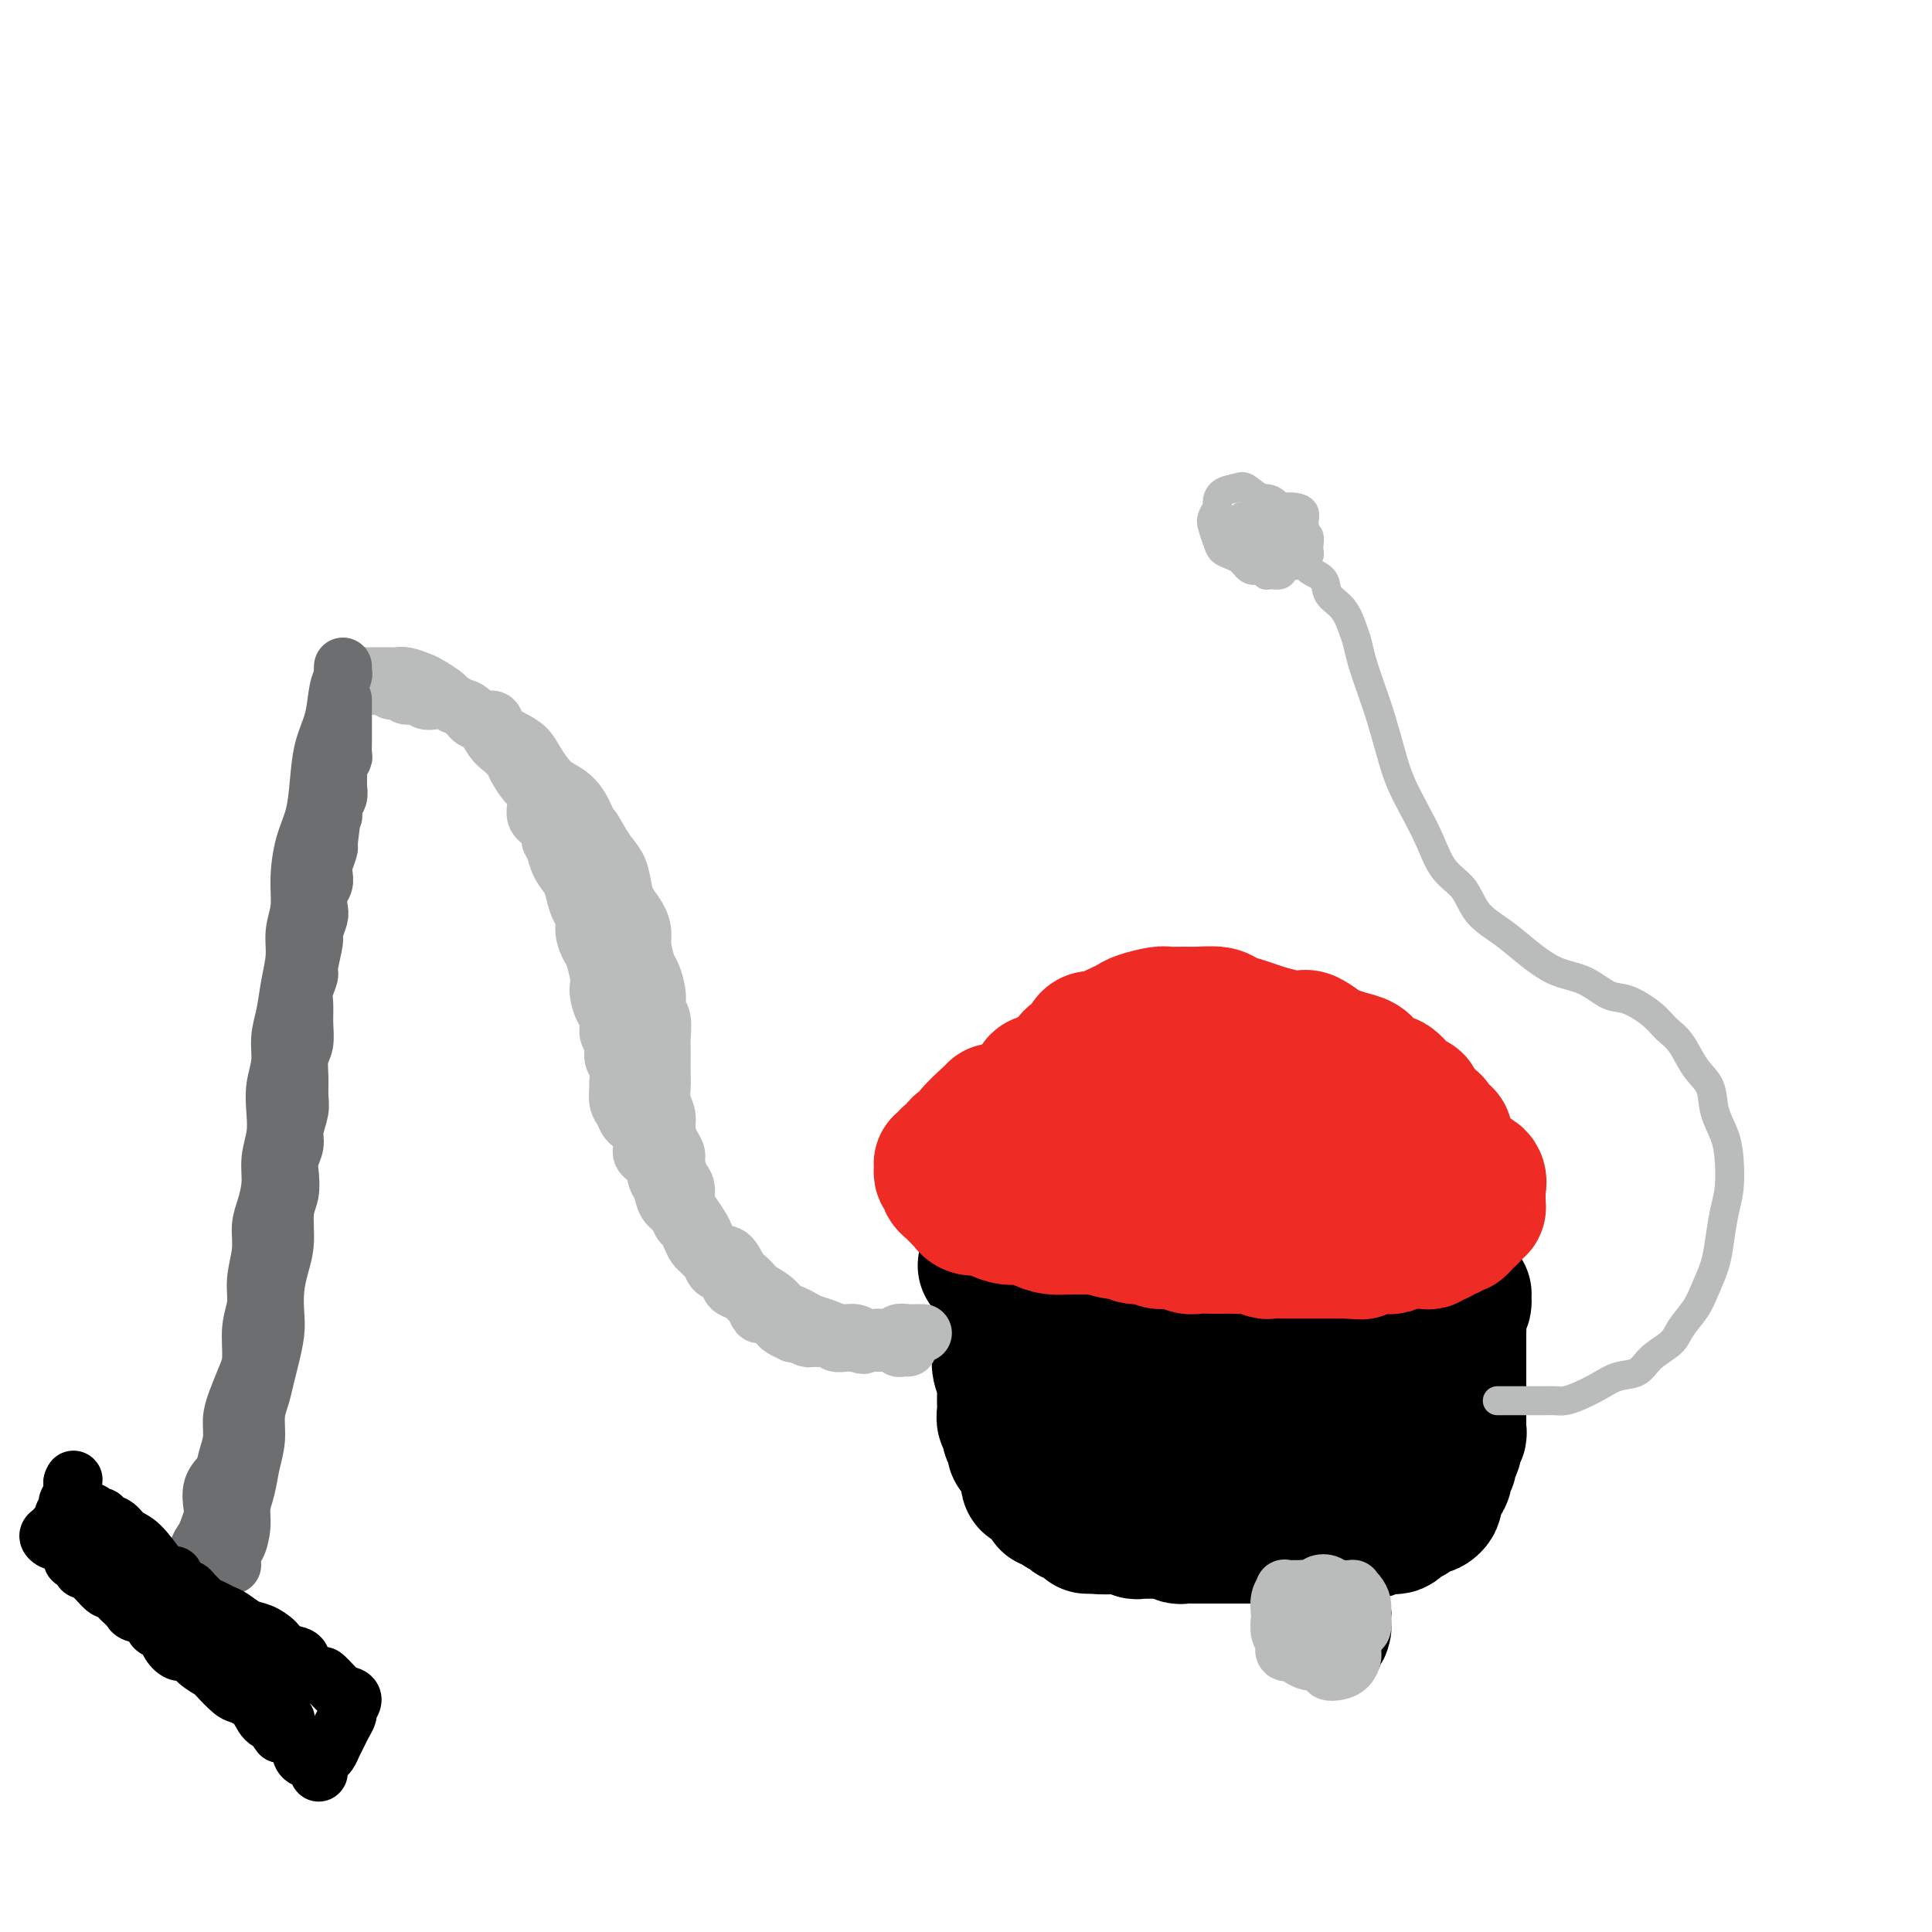 <svg viewBox='0 0 400 400' version='1.1' xmlns='http://www.w3.org/2000/svg' xmlns:xlink='http://www.w3.org/1999/xlink'><g fill='none' stroke='rgb(238,43,36)' stroke-width='4' stroke-linecap='round' stroke-linejoin='round'><path d='M233,217c0.078,-0.415 0.156,-0.829 0,-1c-0.156,-0.171 -0.544,-0.098 -1,0c-0.456,0.098 -0.978,0.223 -1,0c-0.022,-0.223 0.457,-0.792 1,-1c0.543,-0.208 1.151,-0.056 2,0c0.849,0.056 1.940,0.014 3,0c1.060,-0.014 2.089,-0.002 4,0c1.911,0.002 4.705,-0.007 7,0c2.295,0.007 4.091,0.029 6,0c1.909,-0.029 3.930,-0.111 6,0c2.070,0.111 4.190,0.414 6,1c1.810,0.586 3.312,1.456 5,2c1.688,0.544 3.562,0.760 5,1c1.438,0.240 2.441,0.502 4,1c1.559,0.498 3.674,1.233 5,2c1.326,0.767 1.861,1.565 3,2c1.139,0.435 2.881,0.506 4,1c1.119,0.494 1.614,1.411 2,2c0.386,0.589 0.663,0.848 1,1c0.337,0.152 0.733,0.196 1,1c0.267,0.804 0.403,2.370 0,3c-0.403,0.630 -1.347,0.326 -2,1c-0.653,0.674 -1.016,2.327 -2,3c-0.984,0.673 -2.588,0.366 -4,1c-1.412,0.634 -2.631,2.208 -4,3c-1.369,0.792 -2.889,0.801 -5,1c-2.111,0.199 -4.815,0.586 -7,1c-2.185,0.414 -3.853,0.853 -6,1c-2.147,0.147 -4.774,0.001 -7,0c-2.226,-0.001 -4.052,0.141 -6,0c-1.948,-0.141 -4.019,-0.566 -6,-1c-1.981,-0.434 -3.872,-0.876 -6,-1c-2.128,-0.124 -4.491,0.070 -6,0c-1.509,-0.070 -2.162,-0.402 -3,-1c-0.838,-0.598 -1.860,-1.460 -3,-2c-1.140,-0.540 -2.396,-0.756 -3,-1c-0.604,-0.244 -0.554,-0.516 -1,-1c-0.446,-0.484 -1.387,-1.181 -2,-2c-0.613,-0.819 -0.897,-1.759 -1,-2c-0.103,-0.241 -0.026,0.217 0,0c0.026,-0.217 -0.001,-1.108 0,-2c0.001,-0.892 0.030,-1.783 0,-2c-0.030,-0.217 -0.118,0.242 0,0c0.118,-0.242 0.443,-1.183 1,-2c0.557,-0.817 1.344,-1.510 2,-2c0.656,-0.490 1.179,-0.776 2,-1c0.821,-0.224 1.940,-0.386 3,-1c1.060,-0.614 2.060,-1.679 3,-2c0.940,-0.321 1.818,0.102 3,0c1.182,-0.102 2.667,-0.728 4,-1c1.333,-0.272 2.513,-0.189 4,0c1.487,0.189 3.282,0.482 5,1c1.718,0.518 3.359,1.259 5,2'/><path d='M254,222c3.711,0.533 2.489,0.867 2,1c-0.489,0.133 -0.244,0.067 0,0'/></g>
<g fill='none' stroke='rgb(238,43,36)' stroke-width='28' stroke-linecap='round' stroke-linejoin='round'><path d='M235,221c0.001,-0.303 0.003,-0.606 0,-1c-0.003,-0.394 -0.009,-0.880 0,-1c0.009,-0.120 0.035,0.125 0,0c-0.035,-0.125 -0.129,-0.622 0,-1c0.129,-0.378 0.481,-0.638 1,-1c0.519,-0.362 1.206,-0.827 2,-1c0.794,-0.173 1.694,-0.053 3,0c1.306,0.053 3.016,0.041 5,0c1.984,-0.041 4.241,-0.110 6,0c1.759,0.110 3.019,0.400 5,1c1.981,0.600 4.682,1.512 7,2c2.318,0.488 4.253,0.553 6,1c1.747,0.447 3.306,1.275 5,2c1.694,0.725 3.522,1.348 5,2c1.478,0.652 2.606,1.333 4,2c1.394,0.667 3.053,1.320 4,2c0.947,0.680 1.183,1.385 2,2c0.817,0.615 2.217,1.138 3,2c0.783,0.862 0.951,2.061 1,3c0.049,0.939 -0.019,1.618 0,2c0.019,0.382 0.127,0.465 0,1c-0.127,0.535 -0.489,1.520 -1,2c-0.511,0.480 -1.170,0.454 -2,1c-0.830,0.546 -1.829,1.663 -3,2c-1.171,0.337 -2.513,-0.105 -4,0c-1.487,0.105 -3.120,0.758 -5,1c-1.880,0.242 -4.006,0.072 -6,0c-1.994,-0.072 -3.854,-0.046 -6,0c-2.146,0.046 -4.576,0.110 -7,0c-2.424,-0.110 -4.840,-0.396 -7,-1c-2.160,-0.604 -4.062,-1.527 -6,-2c-1.938,-0.473 -3.911,-0.498 -6,-1c-2.089,-0.502 -4.293,-1.482 -6,-2c-1.707,-0.518 -2.915,-0.572 -4,-1c-1.085,-0.428 -2.046,-1.228 -3,-2c-0.954,-0.772 -1.902,-1.516 -3,-2c-1.098,-0.484 -2.348,-0.708 -3,-1c-0.652,-0.292 -0.707,-0.652 -1,-1c-0.293,-0.348 -0.822,-0.685 -1,-1c-0.178,-0.315 -0.003,-0.608 0,-1c0.003,-0.392 -0.165,-0.883 0,-1c0.165,-0.117 0.663,0.141 1,0c0.337,-0.141 0.515,-0.682 1,-1c0.485,-0.318 1.278,-0.414 2,-1c0.722,-0.586 1.372,-1.663 2,-2c0.628,-0.337 1.234,0.065 2,0c0.766,-0.065 1.691,-0.595 3,-1c1.309,-0.405 3.003,-0.683 4,-1c0.997,-0.317 1.297,-0.673 2,-1c0.703,-0.327 1.808,-0.624 3,-1c1.192,-0.376 2.470,-0.831 4,-1c1.530,-0.169 3.311,-0.053 5,0c1.689,0.053 3.284,0.041 5,0c1.716,-0.041 3.551,-0.113 5,0c1.449,0.113 2.512,0.412 4,1c1.488,0.588 3.401,1.466 5,2c1.599,0.534 2.886,0.724 4,1c1.114,0.276 2.057,0.638 3,1'/><path d='M275,224c5.729,0.897 4.551,0.639 5,1c0.449,0.361 2.524,1.339 4,2c1.476,0.661 2.354,1.003 3,1c0.646,-0.003 1.062,-0.353 2,0c0.938,0.353 2.398,1.409 3,2c0.602,0.591 0.347,0.718 1,1c0.653,0.282 2.215,0.720 3,1c0.785,0.280 0.793,0.404 1,1c0.207,0.596 0.614,1.665 1,2c0.386,0.335 0.751,-0.065 1,0c0.249,0.065 0.383,0.595 0,1c-0.383,0.405 -1.284,0.687 -2,1c-0.716,0.313 -1.248,0.659 -2,1c-0.752,0.341 -1.725,0.679 -3,1c-1.275,0.321 -2.851,0.626 -4,1c-1.149,0.374 -1.869,0.818 -3,1c-1.131,0.182 -2.673,0.102 -4,0c-1.327,-0.102 -2.440,-0.228 -4,0c-1.560,0.228 -3.567,0.809 -5,1c-1.433,0.191 -2.292,-0.007 -4,0c-1.708,0.007 -4.266,0.219 -6,0c-1.734,-0.219 -2.644,-0.870 -4,-1c-1.356,-0.130 -3.158,0.261 -5,0c-1.842,-0.261 -3.724,-1.172 -5,-2c-1.276,-0.828 -1.944,-1.572 -3,-2c-1.056,-0.428 -2.498,-0.539 -4,-1c-1.502,-0.461 -3.065,-1.270 -4,-2c-0.935,-0.730 -1.244,-1.379 -2,-2c-0.756,-0.621 -1.960,-1.213 -3,-2c-1.040,-0.787 -1.914,-1.770 -3,-2c-1.086,-0.230 -2.382,0.293 -3,0c-0.618,-0.293 -0.558,-1.402 -1,-2c-0.442,-0.598 -1.386,-0.685 -2,-1c-0.614,-0.315 -0.897,-0.858 -1,-1c-0.103,-0.142 -0.028,0.117 0,0c0.028,-0.117 0.007,-0.610 0,-1c-0.007,-0.390 0.001,-0.678 0,-1c-0.001,-0.322 -0.011,-0.677 0,-1c0.011,-0.323 0.045,-0.615 0,-1c-0.045,-0.385 -0.167,-0.864 0,-1c0.167,-0.136 0.625,0.069 1,0c0.375,-0.069 0.667,-0.414 1,-1c0.333,-0.586 0.708,-1.414 1,-2c0.292,-0.586 0.501,-0.931 1,-1c0.499,-0.069 1.286,0.136 2,0c0.714,-0.136 1.354,-0.615 2,-1c0.646,-0.385 1.299,-0.678 2,-1c0.701,-0.322 1.451,-0.675 2,-1c0.549,-0.325 0.897,-0.623 2,-1c1.103,-0.377 2.961,-0.834 4,-1c1.039,-0.166 1.261,-0.042 2,0c0.739,0.042 1.997,0.000 3,0c1.003,-0.000 1.752,0.041 3,0c1.248,-0.041 2.995,-0.166 4,0c1.005,0.166 1.269,0.622 2,1c0.731,0.378 1.927,0.679 3,1c1.073,0.321 2.021,0.663 3,1c0.979,0.337 1.990,0.668 3,1'/><path d='M263,214c4.077,0.837 2.768,0.931 3,1c0.232,0.069 2.004,0.113 3,0c0.996,-0.113 1.215,-0.382 2,0c0.785,0.382 2.134,1.414 3,2c0.866,0.586 1.248,0.725 2,1c0.752,0.275 1.874,0.685 3,1c1.126,0.315 2.255,0.535 3,1c0.745,0.465 1.106,1.176 2,2c0.894,0.824 2.320,1.761 3,2c0.680,0.239 0.612,-0.220 1,0c0.388,0.220 1.231,1.120 2,2c0.769,0.880 1.464,1.741 2,2c0.536,0.259 0.913,-0.085 1,0c0.087,0.085 -0.118,0.600 0,1c0.118,0.400 0.557,0.685 1,1c0.443,0.315 0.888,0.661 1,1c0.112,0.339 -0.111,0.673 0,1c0.111,0.327 0.555,0.647 1,1c0.445,0.353 0.890,0.739 1,1c0.110,0.261 -0.114,0.399 0,1c0.114,0.601 0.566,1.666 1,2c0.434,0.334 0.849,-0.064 1,0c0.151,0.064 0.038,0.591 0,1c-0.038,0.409 0.000,0.701 0,1c-0.000,0.299 -0.039,0.605 0,1c0.039,0.395 0.157,0.879 0,1c-0.157,0.121 -0.589,-0.123 -1,0c-0.411,0.123 -0.800,0.611 -1,1c-0.200,0.389 -0.213,0.677 -1,1c-0.787,0.323 -2.350,0.679 -3,1c-0.650,0.321 -0.386,0.607 -1,1c-0.614,0.393 -2.106,0.894 -3,1c-0.894,0.106 -1.192,-0.182 -2,0c-0.808,0.182 -2.127,0.833 -3,1c-0.873,0.167 -1.300,-0.151 -2,0c-0.700,0.151 -1.672,0.773 -3,1c-1.328,0.227 -3.012,0.061 -4,0c-0.988,-0.061 -1.280,-0.017 -2,0c-0.720,0.017 -1.868,0.005 -3,0c-1.132,-0.005 -2.246,-0.005 -3,0c-0.754,0.005 -1.146,0.015 -2,0c-0.854,-0.015 -2.168,-0.056 -3,0c-0.832,0.056 -1.180,0.207 -2,0c-0.820,-0.207 -2.112,-0.774 -3,-1c-0.888,-0.226 -1.374,-0.112 -2,0c-0.626,0.112 -1.393,0.222 -2,0c-0.607,-0.222 -1.054,-0.777 -2,-1c-0.946,-0.223 -2.389,-0.115 -3,0c-0.611,0.115 -0.389,0.238 -1,0c-0.611,-0.238 -2.056,-0.837 -3,-1c-0.944,-0.163 -1.386,0.110 -2,0c-0.614,-0.110 -1.400,-0.603 -2,-1c-0.600,-0.397 -1.015,-0.698 -2,-1c-0.985,-0.302 -2.539,-0.606 -3,-1c-0.461,-0.394 0.172,-0.879 0,-1c-0.172,-0.121 -1.148,0.122 -2,0c-0.852,-0.122 -1.579,-0.610 -2,-1c-0.421,-0.390 -0.536,-0.682 -1,-1c-0.464,-0.318 -1.275,-0.662 -2,-1c-0.725,-0.338 -1.362,-0.669 -2,-1'/><path d='M226,237c-2.056,-1.112 -0.196,-0.392 0,0c0.196,0.392 -1.271,0.455 -2,0c-0.729,-0.455 -0.721,-1.429 -1,-2c-0.279,-0.571 -0.846,-0.740 -1,-1c-0.154,-0.260 0.103,-0.609 0,-1c-0.103,-0.391 -0.567,-0.822 -1,-1c-0.433,-0.178 -0.834,-0.103 -1,0c-0.166,0.103 -0.096,0.235 0,0c0.096,-0.235 0.218,-0.838 0,-1c-0.218,-0.162 -0.775,0.115 -1,0c-0.225,-0.115 -0.117,-0.622 0,-1c0.117,-0.378 0.241,-0.626 0,-1c-0.241,-0.374 -0.849,-0.873 -1,-1c-0.151,-0.127 0.156,0.120 0,0c-0.156,-0.120 -0.774,-0.605 -1,-1c-0.226,-0.395 -0.061,-0.699 0,-1c0.061,-0.301 0.017,-0.599 0,-1c-0.017,-0.401 -0.009,-0.906 0,-1c0.009,-0.094 0.018,0.224 0,0c-0.018,-0.224 -0.061,-0.989 0,-1c0.061,-0.011 0.228,0.732 0,1c-0.228,0.268 -0.850,0.061 -1,0c-0.150,-0.061 0.171,0.025 0,0c-0.171,-0.025 -0.834,-0.160 -1,0c-0.166,0.160 0.166,0.617 0,1c-0.166,0.383 -0.829,0.693 -1,1c-0.171,0.307 0.150,0.611 0,1c-0.150,0.389 -0.772,0.863 -1,1c-0.228,0.137 -0.061,-0.063 0,0c0.061,0.063 0.016,0.388 0,1c-0.016,0.612 -0.004,1.511 0,2c0.004,0.489 0.001,0.569 0,1c-0.001,0.431 -0.000,1.215 0,2c0.000,0.785 0.000,1.573 0,2c-0.000,0.427 0.000,0.495 0,1c-0.000,0.505 -0.001,1.449 0,2c0.001,0.551 0.003,0.711 0,1c-0.003,0.289 -0.011,0.707 0,1c0.011,0.293 0.041,0.460 0,1c-0.041,0.540 -0.152,1.454 0,2c0.152,0.546 0.567,0.723 1,1c0.433,0.277 0.885,0.652 1,1c0.115,0.348 -0.106,0.667 0,1c0.106,0.333 0.538,0.681 1,1c0.462,0.319 0.954,0.610 1,1c0.046,0.390 -0.353,0.878 0,1c0.353,0.122 1.460,-0.121 2,0c0.540,0.121 0.514,0.606 1,1c0.486,0.394 1.484,0.697 2,1c0.516,0.303 0.551,0.607 1,1c0.449,0.393 1.313,0.875 2,1c0.687,0.125 1.196,-0.107 2,0c0.804,0.107 1.902,0.554 3,1'/><path d='M230,255c2.612,1.486 1.141,0.202 1,0c-0.141,-0.202 1.046,0.678 2,1c0.954,0.322 1.673,0.086 2,0c0.327,-0.086 0.260,-0.023 1,0c0.740,0.023 2.286,0.005 3,0c0.714,-0.005 0.595,0.001 1,0c0.405,-0.001 1.333,-0.010 2,0c0.667,0.010 1.072,0.040 2,0c0.928,-0.040 2.380,-0.151 3,0c0.620,0.151 0.408,0.562 1,1c0.592,0.438 1.989,0.902 3,1c1.011,0.098 1.636,-0.171 2,0c0.364,0.171 0.468,0.782 1,1c0.532,0.218 1.493,0.043 2,0c0.507,-0.043 0.560,0.045 1,0c0.440,-0.045 1.268,-0.222 2,0c0.732,0.222 1.369,0.844 2,1c0.631,0.156 1.258,-0.154 2,0c0.742,0.154 1.600,0.773 2,1c0.400,0.227 0.344,0.061 1,0c0.656,-0.061 2.025,-0.016 3,0c0.975,0.016 1.556,0.004 2,0c0.444,-0.004 0.752,-0.001 1,0c0.248,0.001 0.437,0.000 1,0c0.563,-0.000 1.499,-0.000 2,0c0.501,0.000 0.567,0.000 1,0c0.433,-0.000 1.233,-0.001 2,0c0.767,0.001 1.501,0.004 2,0c0.499,-0.004 0.764,-0.015 1,0c0.236,0.015 0.444,0.057 1,0c0.556,-0.057 1.459,-0.211 2,0c0.541,0.211 0.718,0.789 1,1c0.282,0.211 0.667,0.057 1,0c0.333,-0.057 0.614,-0.015 1,0c0.386,0.015 0.877,0.005 1,0c0.123,-0.005 -0.122,-0.005 0,0c0.122,0.005 0.611,0.015 1,0c0.389,-0.015 0.678,-0.056 1,0c0.322,0.056 0.678,0.207 1,0c0.322,-0.207 0.611,-0.772 1,-1c0.389,-0.228 0.877,-0.117 1,0c0.123,0.117 -0.121,0.241 0,0c0.121,-0.241 0.607,-0.849 1,-1c0.393,-0.151 0.693,0.153 1,0c0.307,-0.153 0.622,-0.762 1,-1c0.378,-0.238 0.818,-0.105 1,0c0.182,0.105 0.105,0.183 0,0c-0.105,-0.183 -0.239,-0.627 0,-1c0.239,-0.373 0.852,-0.673 1,-1c0.148,-0.327 -0.167,-0.679 0,-1c0.167,-0.321 0.818,-0.612 1,-1c0.182,-0.388 -0.105,-0.874 0,-1c0.105,-0.126 0.601,0.107 1,0c0.399,-0.107 0.699,-0.553 1,-1'/><path d='M301,253c1.718,-1.571 0.513,-0.998 0,-1c-0.513,-0.002 -0.334,-0.578 0,-1c0.334,-0.422 0.821,-0.690 1,-1c0.179,-0.310 0.048,-0.660 0,-1c-0.048,-0.340 -0.013,-0.668 0,-1c0.013,-0.332 0.003,-0.666 0,-1c-0.003,-0.334 -0.000,-0.667 0,-1c0.000,-0.333 -0.003,-0.667 0,-1c0.003,-0.333 0.011,-0.663 0,-1c-0.011,-0.337 -0.042,-0.679 0,-1c0.042,-0.321 0.155,-0.622 0,-1c-0.155,-0.378 -0.580,-0.832 -1,-1c-0.420,-0.168 -0.834,-0.048 -1,0c-0.166,0.048 -0.083,0.024 0,0'/></g>
<g fill='none' stroke='rgb(0,0,0)' stroke-width='28' stroke-linecap='round' stroke-linejoin='round'><path d='M204,262c0.764,-0.113 1.529,-0.227 2,0c0.471,0.227 0.650,0.793 1,1c0.350,0.207 0.871,0.055 1,0c0.129,-0.055 -0.134,-0.012 0,0c0.134,0.012 0.666,-0.008 1,0c0.334,0.008 0.470,0.045 1,0c0.530,-0.045 1.455,-0.170 2,0c0.545,0.170 0.708,0.637 1,1c0.292,0.363 0.711,0.623 1,1c0.289,0.377 0.449,0.872 1,1c0.551,0.128 1.495,-0.110 2,0c0.505,0.110 0.573,0.570 1,1c0.427,0.430 1.213,0.832 2,1c0.787,0.168 1.576,0.102 2,0c0.424,-0.102 0.485,-0.239 1,0c0.515,0.239 1.485,0.853 2,1c0.515,0.147 0.574,-0.172 1,0c0.426,0.172 1.217,0.834 2,1c0.783,0.166 1.557,-0.166 2,0c0.443,0.166 0.555,0.829 1,1c0.445,0.171 1.222,-0.150 2,0c0.778,0.150 1.555,0.771 2,1c0.445,0.229 0.557,0.065 1,0c0.443,-0.065 1.217,-0.032 2,0c0.783,0.032 1.575,0.061 2,0c0.425,-0.061 0.484,-0.212 1,0c0.516,0.212 1.489,0.789 2,1c0.511,0.211 0.561,0.057 1,0c0.439,-0.057 1.269,-0.016 2,0c0.731,0.016 1.364,0.008 2,0c0.636,-0.008 1.274,-0.016 2,0c0.726,0.016 1.540,0.057 2,0c0.460,-0.057 0.565,-0.211 1,0c0.435,0.211 1.201,0.789 2,1c0.799,0.211 1.632,0.056 2,0c0.368,-0.056 0.273,-0.011 1,0c0.727,0.011 2.277,-0.011 3,0c0.723,0.011 0.617,0.056 1,0c0.383,-0.056 1.253,-0.211 2,0c0.747,0.211 1.370,0.789 2,1c0.630,0.211 1.268,0.056 2,0c0.732,-0.056 1.557,-0.014 2,0c0.443,0.014 0.504,0.000 1,0c0.496,-0.000 1.427,0.014 2,0c0.573,-0.014 0.787,-0.056 1,0c0.213,0.056 0.423,0.211 1,0c0.577,-0.211 1.520,-0.789 2,-1c0.480,-0.211 0.496,-0.057 1,0c0.504,0.057 1.497,0.016 2,0c0.503,-0.016 0.516,-0.008 1,0c0.484,0.008 1.439,0.016 2,0c0.561,-0.016 0.728,-0.057 1,0c0.272,0.057 0.650,0.211 1,0c0.350,-0.211 0.671,-0.788 1,-1c0.329,-0.212 0.665,-0.061 1,0c0.335,0.061 0.667,0.030 1,0'/><path d='M288,273c8.091,0.215 1.818,0.254 0,0c-1.818,-0.254 0.818,-0.799 2,-1c1.182,-0.201 0.908,-0.056 1,0c0.092,0.056 0.549,0.025 1,0c0.451,-0.025 0.895,-0.044 1,0c0.105,0.044 -0.131,0.152 0,0c0.131,-0.152 0.627,-0.562 1,-1c0.373,-0.438 0.621,-0.902 1,-1c0.379,-0.098 0.889,0.170 1,0c0.111,-0.170 -0.178,-0.776 0,-1c0.178,-0.224 0.821,-0.064 1,0c0.179,0.064 -0.107,0.031 0,0c0.107,-0.031 0.607,-0.061 1,0c0.393,0.061 0.679,0.212 1,0c0.321,-0.212 0.678,-0.789 1,-1c0.322,-0.211 0.608,-0.057 1,0c0.392,0.057 0.889,0.019 1,0c0.111,-0.019 -0.165,-0.017 0,0c0.165,0.017 0.773,0.049 1,0c0.227,-0.049 0.075,-0.179 0,0c-0.075,0.179 -0.073,0.667 0,1c0.073,0.333 0.216,0.511 0,1c-0.216,0.489 -0.790,1.290 -1,2c-0.210,0.710 -0.056,1.331 0,2c0.056,0.669 0.015,1.387 0,2c-0.015,0.613 -0.004,1.123 0,2c0.004,0.877 0.001,2.123 0,3c-0.001,0.877 -0.000,1.386 0,2c0.000,0.614 0.000,1.333 0,2c-0.000,0.667 -0.000,1.282 0,2c0.000,0.718 0.000,1.539 0,2c-0.000,0.461 -0.000,0.560 0,1c0.000,0.440 0.000,1.220 0,2'/><path d='M302,292c-0.001,4.195 -0.004,2.682 0,2c0.004,-0.682 0.015,-0.533 0,0c-0.015,0.533 -0.055,1.451 0,2c0.055,0.549 0.207,0.728 0,1c-0.207,0.272 -0.772,0.636 -1,1c-0.228,0.364 -0.117,0.727 0,1c0.117,0.273 0.241,0.454 0,1c-0.241,0.546 -0.849,1.456 -1,2c-0.151,0.544 0.153,0.723 0,1c-0.153,0.277 -0.763,0.652 -1,1c-0.237,0.348 -0.102,0.671 0,1c0.102,0.329 0.171,0.666 0,1c-0.171,0.334 -0.581,0.667 -1,1c-0.419,0.333 -0.847,0.667 -1,1c-0.153,0.333 -0.030,0.664 0,1c0.030,0.336 -0.033,0.677 0,1c0.033,0.323 0.163,0.626 0,1c-0.163,0.374 -0.617,0.817 -1,1c-0.383,0.183 -0.694,0.106 -1,0c-0.306,-0.106 -0.607,-0.239 -1,0c-0.393,0.239 -0.879,0.851 -1,1c-0.121,0.149 0.122,-0.167 0,0c-0.122,0.167 -0.610,0.815 -1,1c-0.390,0.185 -0.681,-0.094 -1,0c-0.319,0.094 -0.667,0.560 -1,1c-0.333,0.440 -0.651,0.854 -1,1c-0.349,0.146 -0.731,0.025 -1,0c-0.269,-0.025 -0.427,0.046 -1,0c-0.573,-0.046 -1.561,-0.210 -2,0c-0.439,0.210 -0.329,0.792 -1,1c-0.671,0.208 -2.123,0.042 -3,0c-0.877,-0.042 -1.178,0.041 -2,0c-0.822,-0.041 -2.163,-0.207 -3,0c-0.837,0.207 -1.169,0.788 -2,1c-0.831,0.212 -2.162,0.057 -3,0c-0.838,-0.057 -1.183,-0.015 -2,0c-0.817,0.015 -2.106,0.004 -3,0c-0.894,-0.004 -1.394,-0.001 -2,0c-0.606,0.001 -1.318,0.000 -2,0c-0.682,-0.000 -1.333,-0.000 -2,0c-0.667,0.000 -1.349,0.000 -2,0c-0.651,-0.000 -1.273,-0.000 -2,0c-0.727,0.000 -1.561,-0.000 -2,0c-0.439,0.000 -0.484,0.000 -1,0c-0.516,-0.000 -1.504,-0.000 -2,0c-0.496,0.000 -0.499,0.001 -1,0c-0.501,-0.001 -1.499,-0.004 -2,0c-0.501,0.004 -0.505,0.015 -1,0c-0.495,-0.015 -1.479,-0.057 -2,0c-0.521,0.057 -0.577,0.211 -1,0c-0.423,-0.211 -1.212,-0.789 -2,-1c-0.788,-0.211 -1.573,-0.056 -2,0c-0.427,0.056 -0.495,0.011 -1,0c-0.505,-0.011 -1.449,0.011 -2,0c-0.551,-0.011 -0.711,-0.056 -1,0c-0.289,0.056 -0.707,0.211 -1,0c-0.293,-0.211 -0.460,-0.789 -1,-1c-0.540,-0.211 -1.453,-0.057 -2,0c-0.547,0.057 -0.728,0.016 -1,0c-0.272,-0.016 -0.636,-0.008 -1,0'/><path d='M230,316c-9.245,-0.018 -2.857,-0.061 -1,0c1.857,0.061 -0.817,0.228 -2,0c-1.183,-0.228 -0.877,-0.850 -1,-1c-0.123,-0.150 -0.676,0.171 -1,0c-0.324,-0.171 -0.419,-0.833 -1,-1c-0.581,-0.167 -1.647,0.162 -2,0c-0.353,-0.162 0.007,-0.813 0,-1c-0.007,-0.187 -0.380,0.091 -1,0c-0.620,-0.091 -1.486,-0.550 -2,-1c-0.514,-0.450 -0.677,-0.890 -1,-1c-0.323,-0.110 -0.807,0.111 -1,0c-0.193,-0.111 -0.094,-0.555 0,-1c0.094,-0.445 0.184,-0.890 0,-1c-0.184,-0.110 -0.641,0.115 -1,0c-0.359,-0.115 -0.618,-0.570 -1,-1c-0.382,-0.430 -0.886,-0.835 -1,-1c-0.114,-0.165 0.162,-0.091 0,0c-0.162,0.091 -0.761,0.198 -1,0c-0.239,-0.198 -0.119,-0.701 0,-1c0.119,-0.299 0.238,-0.394 0,-1c-0.238,-0.606 -0.833,-1.725 -1,-2c-0.167,-0.275 0.095,0.292 0,0c-0.095,-0.292 -0.546,-1.444 -1,-2c-0.454,-0.556 -0.910,-0.515 -1,-1c-0.090,-0.485 0.186,-1.494 0,-2c-0.186,-0.506 -0.835,-0.509 -1,-1c-0.165,-0.491 0.153,-1.471 0,-2c-0.153,-0.529 -0.777,-0.606 -1,-1c-0.223,-0.394 -0.046,-1.105 0,-2c0.046,-0.895 -0.040,-1.973 0,-3c0.040,-1.027 0.207,-2.004 0,-3c-0.207,-0.996 -0.788,-2.011 -1,-3c-0.212,-0.989 -0.057,-1.953 0,-3c0.057,-1.047 0.014,-2.177 0,-3c-0.014,-0.823 -0.001,-1.339 0,-2c0.001,-0.661 -0.010,-1.468 0,-2c0.010,-0.532 0.042,-0.790 0,-1c-0.042,-0.210 -0.158,-0.374 0,0c0.158,0.374 0.590,1.284 1,2c0.410,0.716 0.799,1.236 1,2c0.201,0.764 0.215,1.771 1,3c0.785,1.229 2.340,2.681 3,4c0.660,1.319 0.425,2.507 1,4c0.575,1.493 1.958,3.293 3,5c1.042,1.707 1.741,3.323 3,5c1.259,1.677 3.076,3.416 4,5c0.924,1.584 0.954,3.015 2,4c1.046,0.985 3.107,1.526 4,2c0.893,0.474 0.617,0.881 1,1c0.383,0.119 1.423,-0.049 2,0c0.577,0.049 0.691,0.317 1,0c0.309,-0.317 0.815,-1.219 1,-2c0.185,-0.781 0.050,-1.441 0,-2c-0.050,-0.559 -0.014,-1.017 0,-2c0.014,-0.983 0.007,-2.492 0,-4'/><path d='M235,299c0.280,-2.086 -0.020,-2.300 0,-3c0.020,-0.700 0.359,-1.887 0,-3c-0.359,-1.113 -1.417,-2.152 -2,-3c-0.583,-0.848 -0.692,-1.504 -1,-2c-0.308,-0.496 -0.815,-0.832 -1,-1c-0.185,-0.168 -0.048,-0.169 0,0c0.048,0.169 0.006,0.508 0,1c-0.006,0.492 0.024,1.136 0,2c-0.024,0.864 -0.103,1.946 0,3c0.103,1.054 0.387,2.079 1,3c0.613,0.921 1.556,1.739 2,3c0.444,1.261 0.388,2.965 1,4c0.612,1.035 1.893,1.403 3,2c1.107,0.597 2.039,1.425 3,2c0.961,0.575 1.950,0.899 3,1c1.050,0.101 2.161,-0.020 3,0c0.839,0.020 1.406,0.182 2,0c0.594,-0.182 1.217,-0.709 2,-1c0.783,-0.291 1.727,-0.345 2,-1c0.273,-0.655 -0.126,-1.912 0,-3c0.126,-1.088 0.778,-2.006 1,-3c0.222,-0.994 0.014,-2.063 0,-3c-0.014,-0.937 0.165,-1.741 0,-3c-0.165,-1.259 -0.676,-2.972 -1,-4c-0.324,-1.028 -0.462,-1.371 -1,-2c-0.538,-0.629 -1.476,-1.543 -2,-2c-0.524,-0.457 -0.633,-0.457 -1,0c-0.367,0.457 -0.992,1.371 -1,2c-0.008,0.629 0.600,0.972 1,2c0.400,1.028 0.592,2.741 1,4c0.408,1.259 1.031,2.064 2,3c0.969,0.936 2.282,2.002 3,3c0.718,0.998 0.840,1.927 2,3c1.160,1.073 3.360,2.289 5,3c1.640,0.711 2.722,0.916 4,1c1.278,0.084 2.753,0.045 4,0c1.247,-0.045 2.268,-0.098 3,0c0.732,0.098 1.177,0.347 2,0c0.823,-0.347 2.025,-1.289 3,-2c0.975,-0.711 1.723,-1.191 2,-2c0.277,-0.809 0.083,-1.949 0,-3c-0.083,-1.051 -0.055,-2.014 0,-3c0.055,-0.986 0.138,-1.994 0,-3c-0.138,-1.006 -0.497,-2.010 -1,-3c-0.503,-0.990 -1.150,-1.965 -2,-3c-0.850,-1.035 -1.904,-2.131 -3,-3c-1.096,-0.869 -2.235,-1.513 -3,-2c-0.765,-0.487 -1.158,-0.818 -2,-1c-0.842,-0.182 -2.134,-0.214 -3,0c-0.866,0.214 -1.307,0.675 -2,1c-0.693,0.325 -1.640,0.515 -2,1c-0.360,0.485 -0.134,1.267 0,2c0.134,0.733 0.174,1.417 0,2c-0.174,0.583 -0.563,1.064 0,2c0.563,0.936 2.078,2.328 3,3c0.922,0.672 1.250,0.625 2,1c0.750,0.375 1.923,1.173 3,2c1.077,0.827 2.059,1.684 3,2c0.941,0.316 1.840,0.090 3,0c1.160,-0.090 2.580,-0.045 4,0'/><path d='M280,298c2.907,0.808 2.674,0.327 3,0c0.326,-0.327 1.209,-0.499 2,-1c0.791,-0.501 1.488,-1.330 2,-2c0.512,-0.670 0.840,-1.181 1,-2c0.160,-0.819 0.153,-1.945 0,-3c-0.153,-1.055 -0.453,-2.037 -1,-3c-0.547,-0.963 -1.340,-1.905 -2,-3c-0.660,-1.095 -1.188,-2.343 -2,-3c-0.812,-0.657 -1.910,-0.724 -3,-1c-1.090,-0.276 -2.172,-0.762 -3,-1c-0.828,-0.238 -1.400,-0.230 -2,0c-0.600,0.230 -1.227,0.680 -2,1c-0.773,0.320 -1.692,0.508 -2,1c-0.308,0.492 -0.004,1.286 0,2c0.004,0.714 -0.290,1.347 0,2c0.290,0.653 1.165,1.327 2,2c0.835,0.673 1.632,1.347 2,2c0.368,0.653 0.308,1.285 1,2c0.692,0.715 2.137,1.512 3,2c0.863,0.488 1.146,0.667 2,1c0.854,0.333 2.281,0.821 3,1c0.719,0.179 0.732,0.048 1,0c0.268,-0.048 0.791,-0.014 1,0c0.209,0.014 0.105,0.007 0,0'/></g>
<g fill='none' stroke='rgb(238,43,36)' stroke-width='28' stroke-linecap='round' stroke-linejoin='round'><path d='M206,230c0.006,0.032 0.013,0.064 -1,1c-1.013,0.936 -3.045,2.776 -4,4c-0.955,1.224 -0.834,1.833 -1,2c-0.166,0.167 -0.618,-0.109 -1,0c-0.382,0.109 -0.695,0.604 -1,1c-0.305,0.396 -0.604,0.694 -1,1c-0.396,0.306 -0.891,0.621 -1,1c-0.109,0.379 0.166,0.822 0,1c-0.166,0.178 -0.772,0.089 -1,0c-0.228,-0.089 -0.076,-0.179 0,0c0.076,0.179 0.077,0.626 0,1c-0.077,0.374 -0.232,0.674 0,1c0.232,0.326 0.850,0.679 1,1c0.150,0.321 -0.167,0.611 0,1c0.167,0.389 0.819,0.879 1,1c0.181,0.121 -0.110,-0.126 0,0c0.110,0.126 0.620,0.626 1,1c0.380,0.374 0.631,0.622 1,1c0.369,0.378 0.858,0.885 1,1c0.142,0.115 -0.062,-0.163 0,0c0.062,0.163 0.390,0.766 1,1c0.610,0.234 1.503,0.101 2,0c0.497,-0.101 0.597,-0.168 1,0c0.403,0.168 1.107,0.571 2,1c0.893,0.429 1.975,0.886 3,1c1.025,0.114 1.994,-0.113 3,0c1.006,0.113 2.049,0.565 3,1c0.951,0.435 1.809,0.853 3,1c1.191,0.147 2.714,0.024 4,0c1.286,-0.024 2.335,0.050 3,0c0.665,-0.050 0.944,-0.225 2,0c1.056,0.225 2.887,0.849 4,1c1.113,0.151 1.508,-0.171 2,0c0.492,0.171 1.080,0.834 2,1c0.920,0.166 2.171,-0.166 3,0c0.829,0.166 1.237,0.829 2,1c0.763,0.171 1.881,-0.150 3,0c1.119,0.150 2.239,0.772 3,1c0.761,0.228 1.163,0.061 2,0c0.837,-0.061 2.110,-0.017 3,0c0.890,0.017 1.398,0.008 2,0c0.602,-0.008 1.298,-0.016 2,0c0.702,0.016 1.409,0.057 2,0c0.591,-0.057 1.064,-0.211 2,0c0.936,0.211 2.333,0.789 3,1c0.667,0.211 0.602,0.057 1,0c0.398,-0.057 1.259,-0.015 2,0c0.741,0.015 1.363,0.004 2,0c0.637,-0.004 1.288,-0.001 2,0c0.712,0.001 1.486,0.000 2,0c0.514,-0.000 0.767,-0.000 1,0c0.233,0.000 0.446,0.000 1,0c0.554,-0.000 1.447,-0.000 2,0c0.553,0.000 0.764,0.000 1,0c0.236,-0.000 0.496,-0.000 1,0c0.504,0.000 1.252,0.000 2,0'/><path d='M279,259c5.243,0.215 1.852,0.254 1,0c-0.852,-0.254 0.836,-0.800 2,-1c1.164,-0.200 1.805,-0.052 2,0c0.195,0.052 -0.054,0.010 0,0c0.054,-0.010 0.413,0.011 1,0c0.587,-0.011 1.404,-0.056 2,0c0.596,0.056 0.973,0.211 1,0c0.027,-0.211 -0.296,-0.789 0,-1c0.296,-0.211 1.210,-0.057 2,0c0.790,0.057 1.454,0.016 2,0c0.546,-0.016 0.973,-0.008 1,0c0.027,0.008 -0.347,0.016 0,0c0.347,-0.016 1.417,-0.056 2,0c0.583,0.056 0.681,0.207 1,0c0.319,-0.207 0.859,-0.772 1,-1c0.141,-0.228 -0.117,-0.117 0,0c0.117,0.117 0.609,0.242 1,0c0.391,-0.242 0.679,-0.850 1,-1c0.321,-0.150 0.673,0.157 1,0c0.327,-0.157 0.627,-0.777 1,-1c0.373,-0.223 0.817,-0.050 1,0c0.183,0.050 0.105,-0.024 0,0c-0.105,0.024 -0.236,0.147 0,0c0.236,-0.147 0.837,-0.565 1,-1c0.163,-0.435 -0.114,-0.886 0,-1c0.114,-0.114 0.619,0.110 1,0c0.381,-0.110 0.638,-0.554 1,-1c0.362,-0.446 0.829,-0.893 1,-1c0.171,-0.107 0.046,0.125 0,0c-0.046,-0.125 -0.013,-0.606 0,-1c0.013,-0.394 0.005,-0.701 0,-1c-0.005,-0.299 -0.008,-0.591 0,-1c0.008,-0.409 0.027,-0.936 0,-1c-0.027,-0.064 -0.099,0.335 0,0c0.099,-0.335 0.371,-1.403 0,-2c-0.371,-0.597 -1.385,-0.723 -2,-1c-0.615,-0.277 -0.832,-0.704 -1,-1c-0.168,-0.296 -0.286,-0.460 -1,-1c-0.714,-0.540 -2.023,-1.455 -3,-2c-0.977,-0.545 -1.623,-0.720 -2,-1c-0.377,-0.280 -0.486,-0.663 -1,-1c-0.514,-0.337 -1.433,-0.626 -2,-1c-0.567,-0.374 -0.783,-0.832 -1,-1c-0.217,-0.168 -0.436,-0.046 -1,0c-0.564,0.046 -1.472,0.015 -2,0c-0.528,-0.015 -0.678,-0.014 -1,0c-0.322,0.014 -0.818,0.043 -1,0c-0.182,-0.043 -0.049,-0.156 0,0c0.049,0.156 0.013,0.580 0,1c-0.013,0.420 -0.004,0.834 0,1c0.004,0.166 0.002,0.083 0,0'/></g>
<g fill='none' stroke='rgb(186,187,187)' stroke-width='12' stroke-linecap='round' stroke-linejoin='round'><path d='M191,276c0.068,0.002 0.135,0.004 0,0c-0.135,-0.004 -0.473,-0.015 -1,0c-0.527,0.015 -1.243,0.056 -2,0c-0.757,-0.056 -1.554,-0.210 -2,0c-0.446,0.210 -0.541,0.784 -1,1c-0.459,0.216 -1.281,0.073 -2,0c-0.719,-0.073 -1.336,-0.075 -2,0c-0.664,0.075 -1.375,0.227 -2,0c-0.625,-0.227 -1.165,-0.834 -2,-1c-0.835,-0.166 -1.967,0.110 -3,0c-1.033,-0.110 -1.968,-0.606 -3,-1c-1.032,-0.394 -2.162,-0.686 -3,-1c-0.838,-0.314 -1.383,-0.650 -2,-1c-0.617,-0.350 -1.306,-0.713 -2,-1c-0.694,-0.287 -1.393,-0.498 -2,-1c-0.607,-0.502 -1.120,-1.294 -2,-2c-0.880,-0.706 -2.126,-1.325 -3,-2c-0.874,-0.675 -1.376,-1.406 -2,-2c-0.624,-0.594 -1.371,-1.050 -2,-2c-0.629,-0.950 -1.142,-2.394 -2,-3c-0.858,-0.606 -2.062,-0.374 -3,-1c-0.938,-0.626 -1.610,-2.111 -2,-3c-0.390,-0.889 -0.500,-1.182 -1,-2c-0.500,-0.818 -1.392,-2.162 -2,-3c-0.608,-0.838 -0.933,-1.169 -1,-2c-0.067,-0.831 0.123,-2.161 0,-3c-0.123,-0.839 -0.559,-1.186 -1,-2c-0.441,-0.814 -0.888,-2.094 -1,-3c-0.112,-0.906 0.110,-1.439 0,-2c-0.110,-0.561 -0.551,-1.150 -1,-2c-0.449,-0.850 -0.905,-1.960 -1,-3c-0.095,-1.040 0.171,-2.011 0,-3c-0.171,-0.989 -0.778,-1.994 -1,-3c-0.222,-1.006 -0.060,-2.011 0,-3c0.060,-0.989 0.017,-1.963 0,-3c-0.017,-1.037 -0.009,-2.136 0,-3c0.009,-0.864 0.017,-1.493 0,-2c-0.017,-0.507 -0.060,-0.892 0,-2c0.060,-1.108 0.224,-2.938 0,-4c-0.224,-1.062 -0.834,-1.355 -1,-2c-0.166,-0.645 0.114,-1.642 0,-3c-0.114,-1.358 -0.621,-3.077 -1,-4c-0.379,-0.923 -0.630,-1.052 -1,-2c-0.370,-0.948 -0.859,-2.717 -1,-4c-0.141,-1.283 0.065,-2.080 0,-3c-0.065,-0.920 -0.402,-1.965 -1,-3c-0.598,-1.035 -1.459,-2.062 -2,-3c-0.541,-0.938 -0.764,-1.788 -1,-3c-0.236,-1.212 -0.487,-2.788 -1,-4c-0.513,-1.212 -1.290,-2.061 -2,-3c-0.710,-0.939 -1.355,-1.970 -2,-3'/><path d='M124,174c-1.763,-3.420 -1.669,-2.470 -2,-3c-0.331,-0.530 -1.085,-2.540 -2,-4c-0.915,-1.460 -1.991,-2.369 -3,-3c-1.009,-0.631 -1.952,-0.983 -3,-2c-1.048,-1.017 -2.201,-2.697 -3,-4c-0.799,-1.303 -1.243,-2.228 -2,-3c-0.757,-0.772 -1.825,-1.391 -3,-2c-1.175,-0.609 -2.455,-1.210 -3,-2c-0.545,-0.790 -0.354,-1.771 -1,-2c-0.646,-0.229 -2.130,0.292 -3,0c-0.870,-0.292 -1.125,-1.398 -2,-2c-0.875,-0.602 -2.370,-0.701 -3,-1c-0.630,-0.299 -0.396,-0.797 -1,-1c-0.604,-0.203 -2.044,-0.111 -3,0c-0.956,0.111 -1.426,0.241 -2,0c-0.574,-0.241 -1.252,-0.853 -2,-1c-0.748,-0.147 -1.565,0.171 -2,0c-0.435,-0.171 -0.487,-0.831 -1,-1c-0.513,-0.169 -1.486,0.152 -2,0c-0.514,-0.152 -0.567,-0.776 -1,-1c-0.433,-0.224 -1.245,-0.046 -2,0c-0.755,0.046 -1.453,-0.039 -2,0c-0.547,0.039 -0.945,0.203 -1,0c-0.055,-0.203 0.232,-0.772 0,-1c-0.232,-0.228 -0.983,-0.114 -1,0c-0.017,0.114 0.702,0.227 1,0c0.298,-0.227 0.177,-0.793 0,-1c-0.177,-0.207 -0.409,-0.055 0,0c0.409,0.055 1.459,0.014 2,0c0.541,-0.014 0.572,-0.000 1,0c0.428,0.000 1.254,-0.012 2,0c0.746,0.012 1.412,0.049 2,0c0.588,-0.049 1.097,-0.183 2,0c0.903,0.183 2.199,0.681 3,1c0.801,0.319 1.107,0.457 2,1c0.893,0.543 2.375,1.492 3,2c0.625,0.508 0.394,0.577 1,1c0.606,0.423 2.049,1.201 3,2c0.951,0.799 1.411,1.618 2,2c0.589,0.382 1.309,0.328 2,1c0.691,0.672 1.355,2.072 2,3c0.645,0.928 1.272,1.385 2,2c0.728,0.615 1.558,1.389 2,2c0.442,0.611 0.495,1.060 1,2c0.505,0.940 1.463,2.373 2,3c0.537,0.627 0.655,0.450 1,1c0.345,0.550 0.917,1.828 1,3c0.083,1.172 -0.324,2.239 0,3c0.324,0.761 1.378,1.218 2,2c0.622,0.782 0.811,1.891 1,3'/><path d='M114,174c1.432,2.940 1.013,1.789 1,2c-0.013,0.211 0.379,1.785 1,3c0.621,1.215 1.472,2.071 2,3c0.528,0.929 0.733,1.930 1,3c0.267,1.070 0.596,2.210 1,3c0.404,0.790 0.882,1.230 1,2c0.118,0.770 -0.126,1.869 0,3c0.126,1.131 0.621,2.294 1,3c0.379,0.706 0.640,0.956 1,2c0.360,1.044 0.818,2.883 1,4c0.182,1.117 0.086,1.511 0,2c-0.086,0.489 -0.163,1.075 0,2c0.163,0.925 0.564,2.191 1,3c0.436,0.809 0.905,1.160 1,2c0.095,0.840 -0.185,2.170 0,3c0.185,0.830 0.834,1.162 1,2c0.166,0.838 -0.153,2.182 0,3c0.153,0.818 0.776,1.111 1,2c0.224,0.889 0.048,2.374 0,3c-0.048,0.626 0.032,0.393 0,1c-0.032,0.607 -0.176,2.053 0,3c0.176,0.947 0.672,1.395 1,2c0.328,0.605 0.487,1.368 1,2c0.513,0.632 1.380,1.132 2,2c0.620,0.868 0.992,2.104 1,3c0.008,0.896 -0.350,1.451 0,2c0.350,0.549 1.407,1.091 2,2c0.593,0.909 0.722,2.184 1,3c0.278,0.816 0.704,1.174 1,2c0.296,0.826 0.460,2.122 1,3c0.540,0.878 1.454,1.338 2,2c0.546,0.662 0.724,1.525 1,2c0.276,0.475 0.651,0.561 1,1c0.349,0.439 0.671,1.230 1,2c0.329,0.770 0.665,1.520 1,2c0.335,0.480 0.671,0.691 1,1c0.329,0.309 0.652,0.716 1,1c0.348,0.284 0.722,0.443 1,1c0.278,0.557 0.459,1.511 1,2c0.541,0.489 1.440,0.513 2,1c0.560,0.487 0.780,1.439 1,2c0.220,0.561 0.440,0.733 1,1c0.560,0.267 1.458,0.631 2,1c0.542,0.369 0.726,0.743 1,1c0.274,0.257 0.637,0.398 1,1c0.363,0.602 0.726,1.667 1,2c0.274,0.333 0.459,-0.065 1,0c0.541,0.065 1.437,0.592 2,1c0.563,0.408 0.794,0.697 1,1c0.206,0.303 0.387,0.621 1,1c0.613,0.379 1.657,0.820 2,1c0.343,0.180 -0.015,0.101 0,0c0.015,-0.101 0.402,-0.223 1,0c0.598,0.223 1.407,0.791 2,1c0.593,0.209 0.970,0.060 1,0c0.030,-0.060 -0.287,-0.030 0,0c0.287,0.030 1.179,0.061 2,0c0.821,-0.061 1.571,-0.212 2,0c0.429,0.212 0.539,0.788 1,1c0.461,0.212 1.275,0.061 2,0c0.725,-0.061 1.363,-0.030 2,0'/><path d='M177,278c3.058,0.928 1.205,0.249 1,0c-0.205,-0.249 1.240,-0.066 2,0c0.760,0.066 0.834,0.017 1,0c0.166,-0.017 0.422,-0.001 1,0c0.578,0.001 1.478,-0.014 2,0c0.522,0.014 0.665,0.056 1,0c0.335,-0.056 0.860,-0.211 1,0c0.140,0.211 -0.107,0.789 0,1c0.107,0.211 0.567,0.057 1,0c0.433,-0.057 0.838,-0.016 1,0c0.162,0.016 0.081,0.008 0,0'/></g>
<g fill='none' stroke='rgb(109,110,112)' stroke-width='12' stroke-linecap='round' stroke-linejoin='round'><path d='M71,138c-0.026,0.362 -0.052,0.723 0,1c0.052,0.277 0.183,0.469 0,1c-0.183,0.531 -0.678,1.400 -1,3c-0.322,1.600 -0.471,3.930 -1,6c-0.529,2.070 -1.438,3.879 -2,6c-0.562,2.121 -0.776,4.555 -1,7c-0.224,2.445 -0.456,4.901 -1,7c-0.544,2.099 -1.399,3.841 -2,6c-0.601,2.159 -0.949,4.736 -1,7c-0.051,2.264 0.194,4.215 0,6c-0.194,1.785 -0.826,3.403 -1,5c-0.174,1.597 0.112,3.171 0,5c-0.112,1.829 -0.622,3.913 -1,6c-0.378,2.087 -0.623,4.178 -1,6c-0.377,1.822 -0.884,3.375 -1,5c-0.116,1.625 0.161,3.322 0,5c-0.161,1.678 -0.760,3.336 -1,5c-0.240,1.664 -0.119,3.334 0,5c0.119,1.666 0.238,3.330 0,5c-0.238,1.670 -0.833,3.347 -1,5c-0.167,1.653 0.095,3.281 0,5c-0.095,1.719 -0.546,3.530 -1,5c-0.454,1.470 -0.910,2.600 -1,4c-0.090,1.400 0.187,3.071 0,5c-0.187,1.929 -0.837,4.118 -1,6c-0.163,1.882 0.160,3.459 0,5c-0.160,1.541 -0.803,3.048 -1,5c-0.197,1.952 0.053,4.349 0,6c-0.053,1.651 -0.410,2.556 -1,4c-0.590,1.444 -1.414,3.426 -2,5c-0.586,1.574 -0.935,2.741 -1,4c-0.065,1.259 0.154,2.610 0,4c-0.154,1.390 -0.682,2.818 -1,4c-0.318,1.182 -0.428,2.116 -1,3c-0.572,0.884 -1.606,1.717 -2,3c-0.394,1.283 -0.148,3.015 0,4c0.148,0.985 0.198,1.223 0,2c-0.198,0.777 -0.645,2.092 -1,3c-0.355,0.908 -0.617,1.410 -1,2c-0.383,0.590 -0.887,1.268 -1,2c-0.113,0.732 0.166,1.517 0,2c-0.166,0.483 -0.777,0.665 -1,1c-0.223,0.335 -0.060,0.822 0,1c0.060,0.178 0.016,0.048 0,0c-0.016,-0.048 -0.005,-0.014 0,0c0.005,0.014 0.002,0.007 0,0'/><path d='M40,325c-1.904,6.791 -0.664,1.767 0,0c0.664,-1.767 0.751,-0.277 1,0c0.249,0.277 0.658,-0.658 1,-1c0.342,-0.342 0.616,-0.092 1,0c0.384,0.092 0.876,0.025 1,0c0.124,-0.025 -0.121,-0.007 0,0c0.121,0.007 0.607,0.002 1,0c0.393,-0.002 0.694,-0.002 1,0c0.306,0.002 0.617,0.007 1,0c0.383,-0.007 0.837,-0.027 1,0c0.163,0.027 0.033,0.100 0,0c-0.033,-0.100 0.029,-0.375 0,-1c-0.029,-0.625 -0.148,-1.600 0,-2c0.148,-0.400 0.564,-0.223 1,-1c0.436,-0.777 0.891,-2.506 1,-4c0.109,-1.494 -0.129,-2.752 0,-4c0.129,-1.248 0.626,-2.486 1,-4c0.374,-1.514 0.625,-3.304 1,-5c0.375,-1.696 0.874,-3.299 1,-5c0.126,-1.701 -0.120,-3.501 0,-5c0.120,-1.499 0.607,-2.696 1,-4c0.393,-1.304 0.693,-2.714 1,-4c0.307,-1.286 0.621,-2.447 1,-4c0.379,-1.553 0.824,-3.498 1,-5c0.176,-1.502 0.085,-2.562 0,-4c-0.085,-1.438 -0.163,-3.255 0,-5c0.163,-1.745 0.566,-3.419 1,-5c0.434,-1.581 0.900,-3.070 1,-5c0.100,-1.930 -0.165,-4.302 0,-6c0.165,-1.698 0.761,-2.722 1,-4c0.239,-1.278 0.120,-2.811 0,-4c-0.120,-1.189 -0.243,-2.036 0,-3c0.243,-0.964 0.850,-2.046 1,-3c0.150,-0.954 -0.157,-1.782 0,-3c0.157,-1.218 0.778,-2.828 1,-4c0.222,-1.172 0.045,-1.905 0,-3c-0.045,-1.095 0.041,-2.551 0,-4c-0.041,-1.449 -0.208,-2.890 0,-4c0.208,-1.110 0.792,-1.887 1,-3c0.208,-1.113 0.041,-2.560 0,-4c-0.041,-1.440 0.046,-2.873 0,-4c-0.046,-1.127 -0.223,-1.949 0,-3c0.223,-1.051 0.848,-2.330 1,-3c0.152,-0.670 -0.169,-0.731 0,-2c0.169,-1.269 0.829,-3.747 1,-5c0.171,-1.253 -0.147,-1.280 0,-2c0.147,-0.720 0.758,-2.133 1,-3c0.242,-0.867 0.117,-1.190 0,-2c-0.117,-0.810 -0.224,-2.108 0,-3c0.224,-0.892 0.778,-1.377 1,-2c0.222,-0.623 0.111,-1.383 0,-2c-0.111,-0.617 -0.222,-1.089 0,-2c0.222,-0.911 0.778,-2.260 1,-3c0.222,-0.740 0.111,-0.870 0,-1'/><path d='M68,175c2.802,-22.457 0.807,-8.100 0,-3c-0.807,5.100 -0.427,0.943 0,-1c0.427,-1.943 0.899,-1.673 1,-2c0.101,-0.327 -0.169,-1.252 0,-2c0.169,-0.748 0.778,-1.317 1,-2c0.222,-0.683 0.059,-1.478 0,-2c-0.059,-0.522 -0.012,-0.770 0,-1c0.012,-0.230 -0.011,-0.442 0,-1c0.011,-0.558 0.055,-1.463 0,-2c-0.055,-0.537 -0.211,-0.705 0,-1c0.211,-0.295 0.789,-0.717 1,-1c0.211,-0.283 0.057,-0.428 0,-1c-0.057,-0.572 -0.015,-1.570 0,-2c0.015,-0.430 0.004,-0.291 0,-1c-0.004,-0.709 -0.001,-2.267 0,-3c0.001,-0.733 0.000,-0.641 0,-1c-0.000,-0.359 -0.000,-1.168 0,-2c0.000,-0.832 0.000,-1.687 0,-2c-0.000,-0.313 -0.000,-0.084 0,0c0.000,0.084 0.000,0.024 0,0c-0.000,-0.024 -0.000,-0.012 0,0'/></g>
<g fill='none' stroke='rgb(0,0,0)' stroke-width='12' stroke-linecap='round' stroke-linejoin='round'><path d='M37,329c-0.421,-0.346 -0.842,-0.693 -1,-1c-0.158,-0.307 -0.053,-0.576 0,-1c0.053,-0.424 0.056,-1.004 0,-1c-0.056,0.004 -0.170,0.593 0,1c0.170,0.407 0.623,0.634 1,1c0.377,0.366 0.678,0.872 1,1c0.322,0.128 0.667,-0.120 1,0c0.333,0.120 0.656,0.610 1,1c0.344,0.390 0.710,0.681 1,1c0.290,0.319 0.503,0.667 1,1c0.497,0.333 1.276,0.652 2,1c0.724,0.348 1.391,0.726 2,1c0.609,0.274 1.159,0.445 2,1c0.841,0.555 1.974,1.496 3,2c1.026,0.504 1.946,0.571 3,1c1.054,0.429 2.241,1.219 3,2c0.759,0.781 1.091,1.552 2,2c0.909,0.448 2.394,0.572 3,1c0.606,0.428 0.333,1.161 1,2c0.667,0.839 2.274,1.784 3,2c0.726,0.216 0.572,-0.296 1,0c0.428,0.296 1.438,1.399 2,2c0.562,0.601 0.677,0.699 1,1c0.323,0.301 0.853,0.806 1,1c0.147,0.194 -0.089,0.079 0,0c0.089,-0.079 0.504,-0.120 1,0c0.496,0.120 1.072,0.402 1,1c-0.072,0.598 -0.793,1.511 -1,2c-0.207,0.489 0.099,0.555 0,1c-0.099,0.445 -0.604,1.270 -1,2c-0.396,0.730 -0.684,1.365 -1,2c-0.316,0.635 -0.659,1.271 -1,2c-0.341,0.729 -0.680,1.551 -1,2c-0.320,0.449 -0.621,0.524 -1,1c-0.379,0.476 -0.836,1.353 -1,2c-0.164,0.647 -0.037,1.065 0,1c0.037,-0.065 -0.018,-0.612 0,-1c0.018,-0.388 0.108,-0.619 0,-1c-0.108,-0.381 -0.416,-0.914 -1,-1c-0.584,-0.086 -1.445,0.276 -2,0c-0.555,-0.276 -0.803,-1.190 -1,-2c-0.197,-0.810 -0.342,-1.517 -1,-2c-0.658,-0.483 -1.829,-0.741 -3,-1'/><path d='M58,359c-1.364,-1.670 -0.773,-1.846 -1,-2c-0.227,-0.154 -1.273,-0.287 -2,-1c-0.727,-0.713 -1.134,-2.008 -2,-3c-0.866,-0.992 -2.189,-1.683 -3,-2c-0.811,-0.317 -1.109,-0.261 -2,-1c-0.891,-0.739 -2.374,-2.273 -3,-3c-0.626,-0.727 -0.395,-0.645 -1,-1c-0.605,-0.355 -2.045,-1.146 -3,-2c-0.955,-0.854 -1.426,-1.772 -2,-2c-0.574,-0.228 -1.251,0.233 -2,0c-0.749,-0.233 -1.570,-1.162 -2,-2c-0.430,-0.838 -0.468,-1.587 -1,-2c-0.532,-0.413 -1.556,-0.491 -2,-1c-0.444,-0.509 -0.308,-1.449 -1,-2c-0.692,-0.551 -2.213,-0.712 -3,-1c-0.787,-0.288 -0.840,-0.702 -1,-1c-0.160,-0.298 -0.428,-0.479 -1,-1c-0.572,-0.521 -1.449,-1.382 -2,-2c-0.551,-0.618 -0.777,-0.993 -1,-1c-0.223,-0.007 -0.442,0.353 -1,0c-0.558,-0.353 -1.455,-1.418 -2,-2c-0.545,-0.582 -0.737,-0.682 -1,-1c-0.263,-0.318 -0.596,-0.855 -1,-1c-0.404,-0.145 -0.878,0.102 -1,0c-0.122,-0.102 0.107,-0.552 0,-1c-0.107,-0.448 -0.549,-0.894 -1,-1c-0.451,-0.106 -0.909,0.129 -1,0c-0.091,-0.129 0.186,-0.623 0,-1c-0.186,-0.377 -0.834,-0.636 -1,-1c-0.166,-0.364 0.148,-0.834 0,-1c-0.148,-0.166 -0.760,-0.030 -1,0c-0.240,0.030 -0.107,-0.048 0,0c0.107,0.048 0.189,0.220 0,0c-0.189,-0.220 -0.651,-0.834 -1,-1c-0.349,-0.166 -0.587,0.115 -1,0c-0.413,-0.115 -1.001,-0.625 -1,-1c0.001,-0.375 0.593,-0.615 1,-1c0.407,-0.385 0.630,-0.914 1,-1c0.370,-0.086 0.888,0.273 1,0c0.112,-0.273 -0.180,-1.177 0,-2c0.180,-0.823 0.833,-1.565 1,-2c0.167,-0.435 -0.151,-0.561 0,-1c0.151,-0.439 0.773,-1.190 1,-2c0.227,-0.810 0.061,-1.680 0,-2c-0.061,-0.320 -0.017,-0.092 0,0c0.017,0.092 0.009,0.046 0,0'/><path d='M15,307c0.461,-1.662 0.113,0.183 0,1c-0.113,0.817 0.011,0.604 0,1c-0.011,0.396 -0.155,1.399 0,2c0.155,0.601 0.608,0.798 1,1c0.392,0.202 0.723,0.409 1,1c0.277,0.591 0.500,1.566 1,2c0.500,0.434 1.278,0.328 2,1c0.722,0.672 1.390,2.123 2,3c0.610,0.877 1.162,1.178 2,2c0.838,0.822 1.961,2.163 3,3c1.039,0.837 1.994,1.169 3,2c1.006,0.831 2.064,2.161 3,3c0.936,0.839 1.749,1.188 3,2c1.251,0.812 2.939,2.085 4,3c1.061,0.915 1.496,1.470 2,2c0.504,0.530 1.076,1.035 2,2c0.924,0.965 2.198,2.390 3,3c0.802,0.610 1.132,0.404 2,1c0.868,0.596 2.274,1.992 3,3c0.726,1.008 0.773,1.627 1,2c0.227,0.373 0.635,0.499 1,1c0.365,0.501 0.685,1.377 1,2c0.315,0.623 0.623,0.993 1,1c0.377,0.007 0.823,-0.348 1,0c0.177,0.348 0.085,1.400 0,2c-0.085,0.600 -0.164,0.750 0,1c0.164,0.250 0.572,0.601 1,1c0.428,0.399 0.877,0.847 1,1c0.123,0.153 -0.078,0.011 0,0c0.078,-0.011 0.437,0.107 0,0c-0.437,-0.107 -1.668,-0.441 -2,-1c-0.332,-0.559 0.236,-1.345 0,-2c-0.236,-0.655 -1.277,-1.179 -2,-2c-0.723,-0.821 -1.130,-1.940 -2,-3c-0.870,-1.060 -2.204,-2.062 -3,-3c-0.796,-0.938 -1.055,-1.813 -2,-3c-0.945,-1.187 -2.577,-2.685 -4,-4c-1.423,-1.315 -2.636,-2.445 -4,-4c-1.364,-1.555 -2.879,-3.534 -4,-5c-1.121,-1.466 -1.848,-2.420 -3,-4c-1.152,-1.580 -2.728,-3.786 -4,-5c-1.272,-1.214 -2.239,-1.434 -3,-2c-0.761,-0.566 -1.317,-1.476 -2,-2c-0.683,-0.524 -1.494,-0.662 -2,-1c-0.506,-0.338 -0.706,-0.876 -1,-1c-0.294,-0.124 -0.682,0.166 -1,0c-0.318,-0.166 -0.565,-0.788 -1,-1c-0.435,-0.212 -1.056,-0.014 -1,0c0.056,0.014 0.790,-0.154 1,0c0.210,0.154 -0.103,0.632 0,1c0.103,0.368 0.621,0.626 1,1c0.379,0.374 0.617,0.863 1,1c0.383,0.137 0.911,-0.079 1,0c0.089,0.079 -0.260,0.451 0,1c0.260,0.549 1.130,1.274 2,2'/><path d='M24,319c1.302,1.076 1.558,0.766 2,1c0.442,0.234 1.071,1.014 2,2c0.929,0.986 2.159,2.179 3,3c0.841,0.821 1.292,1.269 2,2c0.708,0.731 1.674,1.746 3,3c1.326,1.254 3.011,2.749 4,4c0.989,1.251 1.281,2.259 2,3c0.719,0.741 1.866,1.214 3,2c1.134,0.786 2.256,1.885 3,3c0.744,1.115 1.110,2.246 2,3c0.890,0.754 2.305,1.130 3,2c0.695,0.870 0.671,2.233 1,3c0.329,0.767 1.012,0.937 1,1c-0.012,0.063 -0.718,0.018 -1,0c-0.282,-0.018 -0.141,-0.009 0,0'/><path d='M278,333c0.399,0.091 0.797,0.182 1,0c0.203,-0.182 0.209,-0.637 0,-1c-0.209,-0.363 -0.633,-0.634 -1,-1c-0.367,-0.366 -0.675,-0.827 -1,-1c-0.325,-0.173 -0.665,-0.058 -1,0c-0.335,0.058 -0.664,0.060 -1,0c-0.336,-0.060 -0.679,-0.182 -1,0c-0.321,0.182 -0.622,0.669 -1,1c-0.378,0.331 -0.835,0.506 -1,1c-0.165,0.494 -0.038,1.307 0,2c0.038,0.693 -0.014,1.267 0,2c0.014,0.733 0.093,1.625 0,2c-0.093,0.375 -0.358,0.234 0,1c0.358,0.766 1.337,2.441 2,3c0.663,0.559 1.008,0.003 1,0c-0.008,-0.003 -0.371,0.546 0,1c0.371,0.454 1.475,0.814 2,1c0.525,0.186 0.470,0.198 1,0c0.530,-0.198 1.645,-0.605 2,-1c0.355,-0.395 -0.049,-0.779 0,-1c0.049,-0.221 0.550,-0.278 1,-1c0.450,-0.722 0.850,-2.109 1,-3c0.150,-0.891 0.051,-1.286 0,-2c-0.051,-0.714 -0.054,-1.746 0,-2c0.054,-0.254 0.167,0.272 0,0c-0.167,-0.272 -0.612,-1.342 -1,-2c-0.388,-0.658 -0.720,-0.905 -1,-1c-0.280,-0.095 -0.509,-0.037 -1,0c-0.491,0.037 -1.245,0.052 -2,0c-0.755,-0.052 -1.513,-0.172 -2,0c-0.487,0.172 -0.705,0.637 -1,1c-0.295,0.363 -0.667,0.626 -1,1c-0.333,0.374 -0.625,0.861 -1,1c-0.375,0.139 -0.832,-0.069 -1,0c-0.168,0.069 -0.046,0.413 0,1c0.046,0.587 0.015,1.415 0,2c-0.015,0.585 -0.015,0.927 0,1c0.015,0.073 0.046,-0.124 0,0c-0.046,0.124 -0.170,0.569 0,1c0.170,0.431 0.633,0.847 1,1c0.367,0.153 0.637,0.041 1,0c0.363,-0.041 0.818,-0.012 1,0c0.182,0.012 0.091,0.006 0,0'/></g>
<g fill='none' stroke='rgb(186,187,187)' stroke-width='12' stroke-linecap='round' stroke-linejoin='round'><path d='M271,338c0.084,0.202 0.168,0.405 1,0c0.832,-0.405 2.412,-1.417 3,-2c0.588,-0.583 0.182,-0.737 0,-1c-0.182,-0.263 -0.142,-0.635 0,-1c0.142,-0.365 0.385,-0.725 0,-1c-0.385,-0.275 -1.397,-0.466 -2,-1c-0.603,-0.534 -0.796,-1.411 -1,-2c-0.204,-0.589 -0.418,-0.891 -1,-1c-0.582,-0.109 -1.533,-0.025 -2,0c-0.467,0.025 -0.451,-0.011 -1,0c-0.549,0.011 -1.663,0.067 -2,0c-0.337,-0.067 0.105,-0.257 0,0c-0.105,0.257 -0.756,0.960 -1,2c-0.244,1.040 -0.081,2.416 0,3c0.081,0.584 0.081,0.376 0,1c-0.081,0.624 -0.244,2.079 0,3c0.244,0.921 0.896,1.308 1,2c0.104,0.692 -0.338,1.687 0,2c0.338,0.313 1.457,-0.058 2,0c0.543,0.058 0.512,0.543 1,1c0.488,0.457 1.496,0.886 2,1c0.504,0.114 0.506,-0.085 1,0c0.494,0.085 1.481,0.455 2,0c0.519,-0.455 0.570,-1.736 1,-2c0.430,-0.264 1.239,0.487 2,0c0.761,-0.487 1.472,-2.213 2,-3c0.528,-0.787 0.871,-0.634 1,-1c0.129,-0.366 0.042,-1.251 0,-2c-0.042,-0.749 -0.039,-1.363 0,-2c0.039,-0.637 0.114,-1.299 0,-2c-0.114,-0.701 -0.415,-1.443 -1,-2c-0.585,-0.557 -1.452,-0.930 -2,-1c-0.548,-0.070 -0.778,0.162 -1,0c-0.222,-0.162 -0.437,-0.717 -1,-1c-0.563,-0.283 -1.475,-0.294 -2,0c-0.525,0.294 -0.664,0.893 -1,1c-0.336,0.107 -0.871,-0.277 -1,0c-0.129,0.277 0.147,1.215 0,2c-0.147,0.785 -0.717,1.417 -1,2c-0.283,0.583 -0.280,1.115 0,2c0.280,0.885 0.836,2.121 1,3c0.164,0.879 -0.063,1.402 0,2c0.063,0.598 0.415,1.271 1,2c0.585,0.729 1.403,1.514 2,2c0.597,0.486 0.973,0.674 1,1c0.027,0.326 -0.295,0.790 0,1c0.295,0.210 1.206,0.166 2,0c0.794,-0.166 1.470,-0.453 2,-1c0.530,-0.547 0.912,-1.354 1,-2c0.088,-0.646 -0.119,-1.132 0,-2c0.119,-0.868 0.565,-2.120 1,-3c0.435,-0.880 0.858,-1.388 1,-2c0.142,-0.612 0.001,-1.327 0,-2c-0.001,-0.673 0.136,-1.305 0,-2c-0.136,-0.695 -0.547,-1.455 -1,-2c-0.453,-0.545 -0.950,-0.875 -1,-1c-0.050,-0.125 0.347,-0.044 0,0c-0.347,0.044 -1.440,0.050 -2,0c-0.560,-0.050 -0.589,-0.157 -1,0c-0.411,0.157 -1.206,0.579 -2,1'/><path d='M275,330c-0.884,0.118 -0.093,0.411 0,1c0.093,0.589 -0.512,1.472 -1,2c-0.488,0.528 -0.860,0.702 -1,1c-0.140,0.298 -0.047,0.720 0,1c0.047,0.280 0.049,0.419 0,1c-0.049,0.581 -0.149,1.606 0,2c0.149,0.394 0.548,0.158 1,0c0.452,-0.158 0.956,-0.238 1,0c0.044,0.238 -0.373,0.795 0,1c0.373,0.205 1.535,0.059 2,0c0.465,-0.059 0.232,-0.029 0,0'/><path d='M279,342c0.739,-1.634 1.477,-3.268 2,-4c0.523,-0.732 0.829,-0.563 1,-1c0.171,-0.437 0.207,-1.480 0,-2c-0.207,-0.520 -0.656,-0.518 -1,-1c-0.344,-0.482 -0.582,-1.449 -1,-2c-0.418,-0.551 -1.016,-0.687 -2,-1c-0.984,-0.313 -2.353,-0.805 -3,-1c-0.647,-0.195 -0.570,-0.095 -1,0c-0.430,0.095 -1.365,0.185 -2,1c-0.635,0.815 -0.970,2.356 -1,3c-0.030,0.644 0.244,0.392 0,1c-0.244,0.608 -1.006,2.075 -1,3c0.006,0.925 0.780,1.309 1,2c0.220,0.691 -0.115,1.688 0,2c0.115,0.312 0.678,-0.063 1,0c0.322,0.063 0.402,0.564 1,1c0.598,0.436 1.715,0.807 2,1c0.285,0.193 -0.264,0.209 0,0c0.264,-0.209 1.339,-0.644 2,-1c0.661,-0.356 0.909,-0.634 1,-1c0.091,-0.366 0.026,-0.819 0,-1c-0.026,-0.181 -0.013,-0.091 0,0'/></g>
<g fill='none' stroke='rgb(186,187,187)' stroke-width='6' stroke-linecap='round' stroke-linejoin='round'><path d='M310,290c-0.041,0.000 -0.082,0.000 1,0c1.082,-0.000 3.287,-0.000 4,0c0.713,0.000 -0.066,0.001 0,0c0.066,-0.001 0.978,-0.002 2,0c1.022,0.002 2.152,0.009 3,0c0.848,-0.009 1.412,-0.034 2,0c0.588,0.034 1.200,0.127 2,0c0.800,-0.127 1.787,-0.474 3,-1c1.213,-0.526 2.650,-1.232 4,-2c1.350,-0.768 2.612,-1.597 4,-2c1.388,-0.403 2.904,-0.379 4,-1c1.096,-0.621 1.774,-1.886 3,-3c1.226,-1.114 3.001,-2.075 4,-3c0.999,-0.925 1.223,-1.813 2,-3c0.777,-1.187 2.106,-2.673 3,-4c0.894,-1.327 1.354,-2.495 2,-4c0.646,-1.505 1.480,-3.346 2,-5c0.520,-1.654 0.726,-3.120 1,-5c0.274,-1.880 0.616,-4.175 1,-6c0.384,-1.825 0.809,-3.181 1,-5c0.191,-1.819 0.147,-4.102 0,-6c-0.147,-1.898 -0.398,-3.411 -1,-5c-0.602,-1.589 -1.554,-3.254 -2,-5c-0.446,-1.746 -0.386,-3.572 -1,-5c-0.614,-1.428 -1.904,-2.456 -3,-4c-1.096,-1.544 -2.000,-3.602 -3,-5c-1.000,-1.398 -2.096,-2.136 -3,-3c-0.904,-0.864 -1.615,-1.854 -3,-3c-1.385,-1.146 -3.444,-2.448 -5,-3c-1.556,-0.552 -2.610,-0.352 -4,-1c-1.390,-0.648 -3.118,-2.142 -5,-3c-1.882,-0.858 -3.920,-1.079 -6,-2c-2.080,-0.921 -4.202,-2.540 -6,-4c-1.798,-1.460 -3.272,-2.759 -5,-4c-1.728,-1.241 -3.712,-2.423 -5,-4c-1.288,-1.577 -1.882,-3.547 -3,-5c-1.118,-1.453 -2.761,-2.388 -4,-4c-1.239,-1.612 -2.075,-3.900 -3,-6c-0.925,-2.100 -1.938,-4.012 -3,-6c-1.062,-1.988 -2.172,-4.051 -3,-6c-0.828,-1.949 -1.374,-3.785 -2,-6c-0.626,-2.215 -1.333,-4.808 -2,-7c-0.667,-2.192 -1.294,-3.984 -2,-6c-0.706,-2.016 -1.493,-4.258 -2,-6c-0.507,-1.742 -0.736,-2.984 -1,-4c-0.264,-1.016 -0.565,-1.805 -1,-3c-0.435,-1.195 -1.005,-2.795 -2,-4c-0.995,-1.205 -2.416,-2.015 -3,-3c-0.584,-0.985 -0.332,-2.143 -1,-3c-0.668,-0.857 -2.256,-1.411 -3,-2c-0.744,-0.589 -0.644,-1.211 -1,-2c-0.356,-0.789 -1.167,-1.743 -2,-2c-0.833,-0.257 -1.687,0.182 -2,0c-0.313,-0.182 -0.084,-0.987 0,-1c0.084,-0.013 0.023,0.766 0,1c-0.023,0.234 -0.006,-0.076 0,0c0.006,0.076 0.003,0.538 0,1'/><path d='M266,115c-1.844,-1.459 -0.453,0.394 0,1c0.453,0.606 -0.032,-0.037 0,0c0.032,0.037 0.582,0.752 1,1c0.418,0.248 0.704,0.029 1,0c0.296,-0.029 0.601,0.132 1,0c0.399,-0.132 0.892,-0.557 1,-1c0.108,-0.443 -0.167,-0.905 0,-1c0.167,-0.095 0.778,0.178 1,0c0.222,-0.178 0.056,-0.807 0,-1c-0.056,-0.193 0.000,0.050 0,0c-0.000,-0.050 -0.056,-0.392 0,-1c0.056,-0.608 0.222,-1.484 0,-2c-0.222,-0.516 -0.833,-0.674 -1,-1c-0.167,-0.326 0.110,-0.819 0,-1c-0.110,-0.181 -0.606,-0.048 -1,0c-0.394,0.048 -0.686,0.012 -1,0c-0.314,-0.012 -0.648,-0.000 -1,0c-0.352,0.000 -0.720,-0.011 -1,0c-0.280,0.011 -0.471,0.044 -1,0c-0.529,-0.044 -1.395,-0.167 -2,0c-0.605,0.167 -0.947,0.623 -1,1c-0.053,0.377 0.185,0.675 0,1c-0.185,0.325 -0.794,0.675 -1,1c-0.206,0.325 -0.010,0.623 0,1c0.010,0.377 -0.166,0.833 0,1c0.166,0.167 0.674,0.045 1,0c0.326,-0.045 0.469,-0.014 1,0c0.531,0.014 1.452,0.012 2,0c0.548,-0.012 0.725,-0.035 1,0c0.275,0.035 0.648,0.126 1,0c0.352,-0.126 0.684,-0.471 1,-1c0.316,-0.529 0.615,-1.242 1,-2c0.385,-0.758 0.856,-1.562 1,-2c0.144,-0.438 -0.040,-0.510 0,-1c0.040,-0.490 0.302,-1.399 0,-2c-0.302,-0.601 -1.169,-0.895 -2,-1c-0.831,-0.105 -1.627,-0.021 -2,0c-0.373,0.021 -0.323,-0.020 -1,0c-0.677,0.020 -2.080,0.102 -3,0c-0.920,-0.102 -1.357,-0.389 -2,0c-0.643,0.389 -1.493,1.455 -2,2c-0.507,0.545 -0.669,0.568 -1,1c-0.331,0.432 -0.829,1.272 -1,2c-0.171,0.728 -0.015,1.343 0,2c0.015,0.657 -0.112,1.357 0,2c0.112,0.643 0.463,1.230 1,2c0.537,0.770 1.261,1.724 2,2c0.739,0.276 1.493,-0.125 2,0c0.507,0.125 0.767,0.778 1,1c0.233,0.222 0.440,0.015 1,0c0.560,-0.015 1.474,0.163 2,0c0.526,-0.163 0.664,-0.666 1,-1c0.336,-0.334 0.872,-0.498 1,-1c0.128,-0.502 -0.150,-1.342 0,-2c0.150,-0.658 0.728,-1.135 1,-2c0.272,-0.865 0.238,-2.118 0,-3c-0.238,-0.882 -0.679,-1.391 -1,-2c-0.321,-0.609 -0.520,-1.317 -1,-2c-0.480,-0.683 -1.240,-1.342 -2,-2'/><path d='M264,104c-1.137,-1.036 -1.979,-0.624 -3,-1c-1.021,-0.376 -2.220,-1.538 -3,-2c-0.780,-0.462 -1.141,-0.223 -2,0c-0.859,0.223 -2.217,0.429 -3,1c-0.783,0.571 -0.991,1.507 -1,2c-0.009,0.493 0.182,0.541 0,1c-0.182,0.459 -0.736,1.327 -1,2c-0.264,0.673 -0.236,1.150 0,2c0.236,0.850 0.682,2.074 1,3c0.318,0.926 0.509,1.554 1,2c0.491,0.446 1.283,0.708 2,1c0.717,0.292 1.361,0.612 2,1c0.639,0.388 1.275,0.843 2,1c0.725,0.157 1.539,0.017 2,0c0.461,-0.017 0.568,0.090 1,0c0.432,-0.090 1.188,-0.377 2,-1c0.812,-0.623 1.678,-1.583 2,-2c0.322,-0.417 0.098,-0.293 0,-1c-0.098,-0.707 -0.071,-2.246 0,-3c0.071,-0.754 0.188,-0.724 0,-1c-0.188,-0.276 -0.679,-0.859 -1,-1c-0.321,-0.141 -0.471,0.159 -1,0c-0.529,-0.159 -1.438,-0.776 -2,-1c-0.562,-0.224 -0.778,-0.056 -1,0c-0.222,0.056 -0.452,0.001 -1,0c-0.548,-0.001 -1.415,0.051 -2,0c-0.585,-0.051 -0.888,-0.206 -1,0c-0.112,0.206 -0.032,0.773 0,1c0.032,0.227 0.016,0.113 0,0'/></g>
</svg>